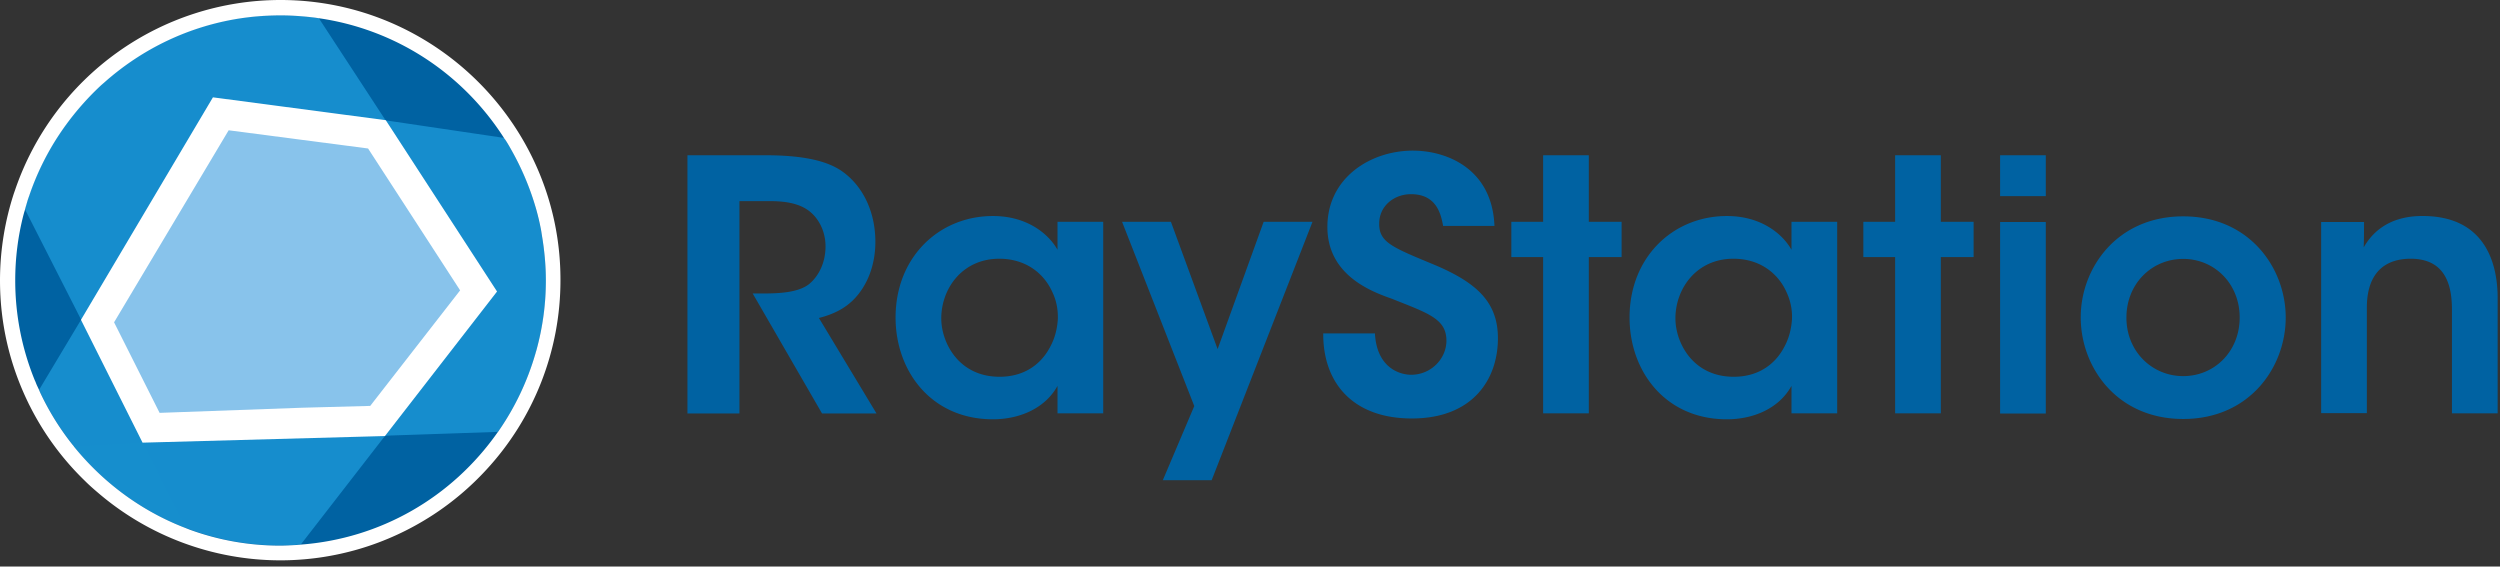<svg xmlns="http://www.w3.org/2000/svg" width="203" height="46" fill="none"><rect width="100%" height="100%" fill="#333333" stroke="none"/><path fill="#0062A2" d="M55.808 12.607h6.345c3.254 0 5.123.511 6.265 1.331 1.735 1.25 2.662 3.374 2.662 5.7 0 1.532-.43 2.89-1.129 3.91-.9 1.332-2.097 1.923-3.455 2.273l4.678 7.755h-4.423l-5.633-9.745h.82c1.385 0 2.89-.08 3.765-.766.82-.686 1.33-1.788 1.33-3.065s-.618-2.433-1.559-3.024c-.766-.484-1.788-.645-2.971-.645h-2.46v17.245H55.82V12.607h-.013ZM89.58 33.563h-3.71v-2.23c-.996 1.814-3.066 2.714-5.244 2.714-4.988 0-7.905-3.884-7.905-8.266 0-4.906 3.536-8.24 7.905-8.24 2.837 0 4.558 1.506 5.243 2.742v-2.271h3.711v15.551Zm-13.149-7.702c0 1.923 1.385 4.732 4.733 4.732 2.07 0 3.428-1.076 4.14-2.487.364-.685.538-1.411.592-2.177.027-.74-.107-1.506-.43-2.178-.645-1.479-2.097-2.742-4.33-2.742-2.997 0-4.705 2.433-4.705 4.839v.013Zm20.544 7.111-5.862-14.96h3.966l3.791 10.336 3.738-10.336h3.966l-8.188 20.982H94.42l2.555-6.022Zm14.667-5.914c.148 2.836 2.044 3.373 2.944 3.373 1.614 0 2.864-1.303 2.864-2.768 0-1.788-1.506-2.232-4.423-3.401-1.587-.565-5.243-1.869-5.243-5.834 0-4.019 3.535-6.197 6.937-6.197 2.769 0 6.453 1.479 6.628 6.116h-4.168c-.175-.967-.538-2.58-2.608-2.58-1.385 0-2.581.967-2.581 2.379-.027 1.559 1.102 1.949 4.651 3.427 3.2 1.385 4.988 2.917 4.988 5.888 0 3.374-2.07 6.519-6.991 6.519-4.759 0-7.219-2.863-7.193-6.909h4.195v-.013Zm13.66-6.184h-2.582v-2.863h2.582v-5.404h3.71v5.404h2.662v2.863h-2.662v12.689h-3.71V20.874Zm23.877 12.689h-3.711v-2.23c-.994 1.814-3.065 2.714-5.243 2.714-4.988 0-7.905-3.884-7.905-8.266 0-4.906 3.536-8.24 7.905-8.24 2.837 0 4.558 1.506 5.243 2.742v-2.271h3.711v15.551Zm-13.135-7.702c0 1.923 1.385 4.732 4.732 4.732 2.071 0 3.429-1.076 4.141-2.487.363-.685.538-1.411.592-2.177a4.687 4.687 0 0 0-.43-2.178c-.646-1.479-2.098-2.742-4.33-2.742-2.998 0-4.705 2.433-4.705 4.839v.013Zm17.841-4.987h-2.582v-2.863h2.582v-5.404h3.71v5.404h2.662v2.863h-2.662v12.689h-3.71V20.874Zm8.523-8.267h3.711v3.32h-3.711v-3.32Zm0 5.417h3.711v15.552h-3.711V18.024Zm6.548 7.73c0-3.965 2.917-8.186 8.322-8.186 5.404 0 8.322 4.221 8.322 8.213 0 4.02-2.918 8.24-8.322 8.24-5.405 0-8.322-4.22-8.322-8.24v-.027Zm3.71.054c0 2.715 2.071 4.732 4.612 4.732 2.554 0 4.584-2.017 4.584-4.759 0-2.742-2.043-4.758-4.584-4.758-2.555 0-4.612 2.016-4.612 4.758v.027Zm15.811-7.784h3.482c0 .686 0 1.331-.027 2.07.686-1.223 2.071-2.58 4.84-2.554 5.069.027 6.037 3.912 6.037 6.654v9.369h-3.711V25.12c0-2.325-.766-4.113-3.374-4.113-2.636.027-3.536 1.788-3.536 3.966v8.575h-3.711V18.024ZM22.6 44.8c12.11 0 21.928-9.815 21.928-21.923C44.528 10.77 34.71.954 22.6.954 10.49.954.672 10.77.672 22.877c0 12.108 9.818 21.924 21.928 21.924Z"/><path fill="#168DCD" d="M19.508 1.452A21.42 21.42 0 0 0 8.43 6.694l8.86 1.197 3.939-6.614a21.25 21.25 0 0 0-1.721.175Z"/><path fill="#168DCD" d="m43.977 19.006-.04-.269a21.057 21.057 0 0 0-2.554-6.815c-.122-.201-.243-.416-.378-.618-.027-.04-.053-.08-.08-.107l-9.613-1.425-5.432-8.307c-.094-.014-.174-.027-.268-.04a20.654 20.654 0 0 0-2.837-.189c-.404 0-.834.014-1.331.04-.067 0-.148.014-.229.014L16.51 2.527l-4.1 1.666-3.98 2.5c-.068.054-.135.122-.202.175a21.864 21.864 0 0 0-3.496 4.127 21.824 21.824 0 0 0-2.339 4.772l-.027.08c-.067.189-.134.39-.188.578-.014.04-.067.229-.067.229l-.014.04-.08.283 4.57 8.979-3.414 5.699c.027.067.054.12.08.188a21.393 21.393 0 0 0 2.609 4.22c.04.054.094.122.148.175l3.764 3.24 5.35 3.4c.108.04.202.081.31.121a21.34 21.34 0 0 0 7.354 1.29c.417 0 .847-.013 1.372-.053.094 0 .174-.013.268-.027l6.844-8.83 9.155-.31c.04-.067.094-.121.135-.188a21.755 21.755 0 0 0 2.917-6.157c.027-.08.04-.174.067-.255a21.32 21.32 0 0 0 .794-5.74 22.222 22.222 0 0 0-.364-3.723Z"/><path fill="#168ECD" d="m15.112 42.892-3.536-6.95-5.593.31c2.433 2.984 5.566 5.282 9.129 6.64Z"/><path fill="#fff" d="M22.775 0A22.78 22.78 0 0 0 1.237 15.39l-.108.31A22.862 22.862 0 0 0 0 22.757c0 3.495.78 6.855 2.312 9.987.04.094.095.188.135.269l.054.107a22.582 22.582 0 0 0 4.396 5.928c.323.323.672.632 1.035.94A22.767 22.767 0 0 0 22.748 45.5c4.423 0 8.712-1.277 12.422-3.697a22.793 22.793 0 0 0 4.303-3.642 22.648 22.648 0 0 0 6.036-15.418C45.536 10.216 35.32 0 22.775 0Zm20.69 28.752a21.585 21.585 0 0 1-2.917 6.156 1.56 1.56 0 0 1-.134.188c-3.738 5.323-9.546 8.643-15.999 9.127-.094.014-.175.014-.269.027-.524.027-.968.054-1.371.054a21.34 21.34 0 0 1-7.354-1.29c-.108-.041-.202-.081-.31-.122-3.562-1.357-6.695-3.656-9.115-6.64v-.013c-.04-.054-.094-.108-.134-.162a21.394 21.394 0 0 1-2.608-4.22c-.027-.067-.054-.121-.081-.188-.067-.162-.148-.31-.215-.47l-.08-.203-.055-.12a21.442 21.442 0 0 1-1.586-8.106 21.298 21.298 0 0 1 .659-5.282l.04-.148c.027-.108.067-.215.094-.323v-.013l.08-.283.014-.04s.054-.188.067-.228c.054-.202.121-.39.189-.578l.027-.081a21.532 21.532 0 0 1 2.339-4.772A22.372 22.372 0 0 1 8.24 6.896c.068-.054.121-.108.189-.162 3.132-2.796 6.95-4.61 11.078-5.242.538-.08 1.116-.148 1.72-.188.068 0 .135-.014.216-.014.51-.026.928-.04 1.33-.04.915 0 1.87.067 2.838.188.094.014.174.027.268.04 6.158.888 11.59 4.383 14.99 9.638.028.04.041.068.068.108a.74.74 0 0 0 .08.107c.135.202.256.404.377.619a22.1 22.1 0 0 1 2.151 5.067c.162.578.296 1.156.404 1.748.013.094.027.174.04.268.215 1.25.336 2.514.336 3.75 0 1.936-.269 3.872-.793 5.74-.027.067-.04.148-.067.229Z"/><path fill="#88C3EB" d="m30.33 11.358-12.167-1.6L8.39 26.145l4.087 8.173 12.073-.444 5.889-.148 7.851-10.094-3.992-6.157-3.967-6.116Z"/><path fill="#fff" d="m18.567 10.579 11.32 1.478 3.778 5.82 3.697 5.7-7.3 9.382-5.526.148-11.576.417-3.697-7.353 9.304-15.592Zm-.404-.82L8.39 26.144l4.087 8.173 12.06-.43 5.888-.148 7.852-10.095-3.98-6.17-3.966-6.116-12.167-1.6Z"/><path fill="#fff" d="m30.17 33.309-5.674.148-11.63.403-3.939-7.877 9.425-15.794 11.723 1.546 3.818 5.888 3.845 5.927-7.569 9.759Zm10.19-9.638L31.325 9.76 17.29 7.904 6.574 25.97l5.002 9.974 19.682-.538"/></svg>